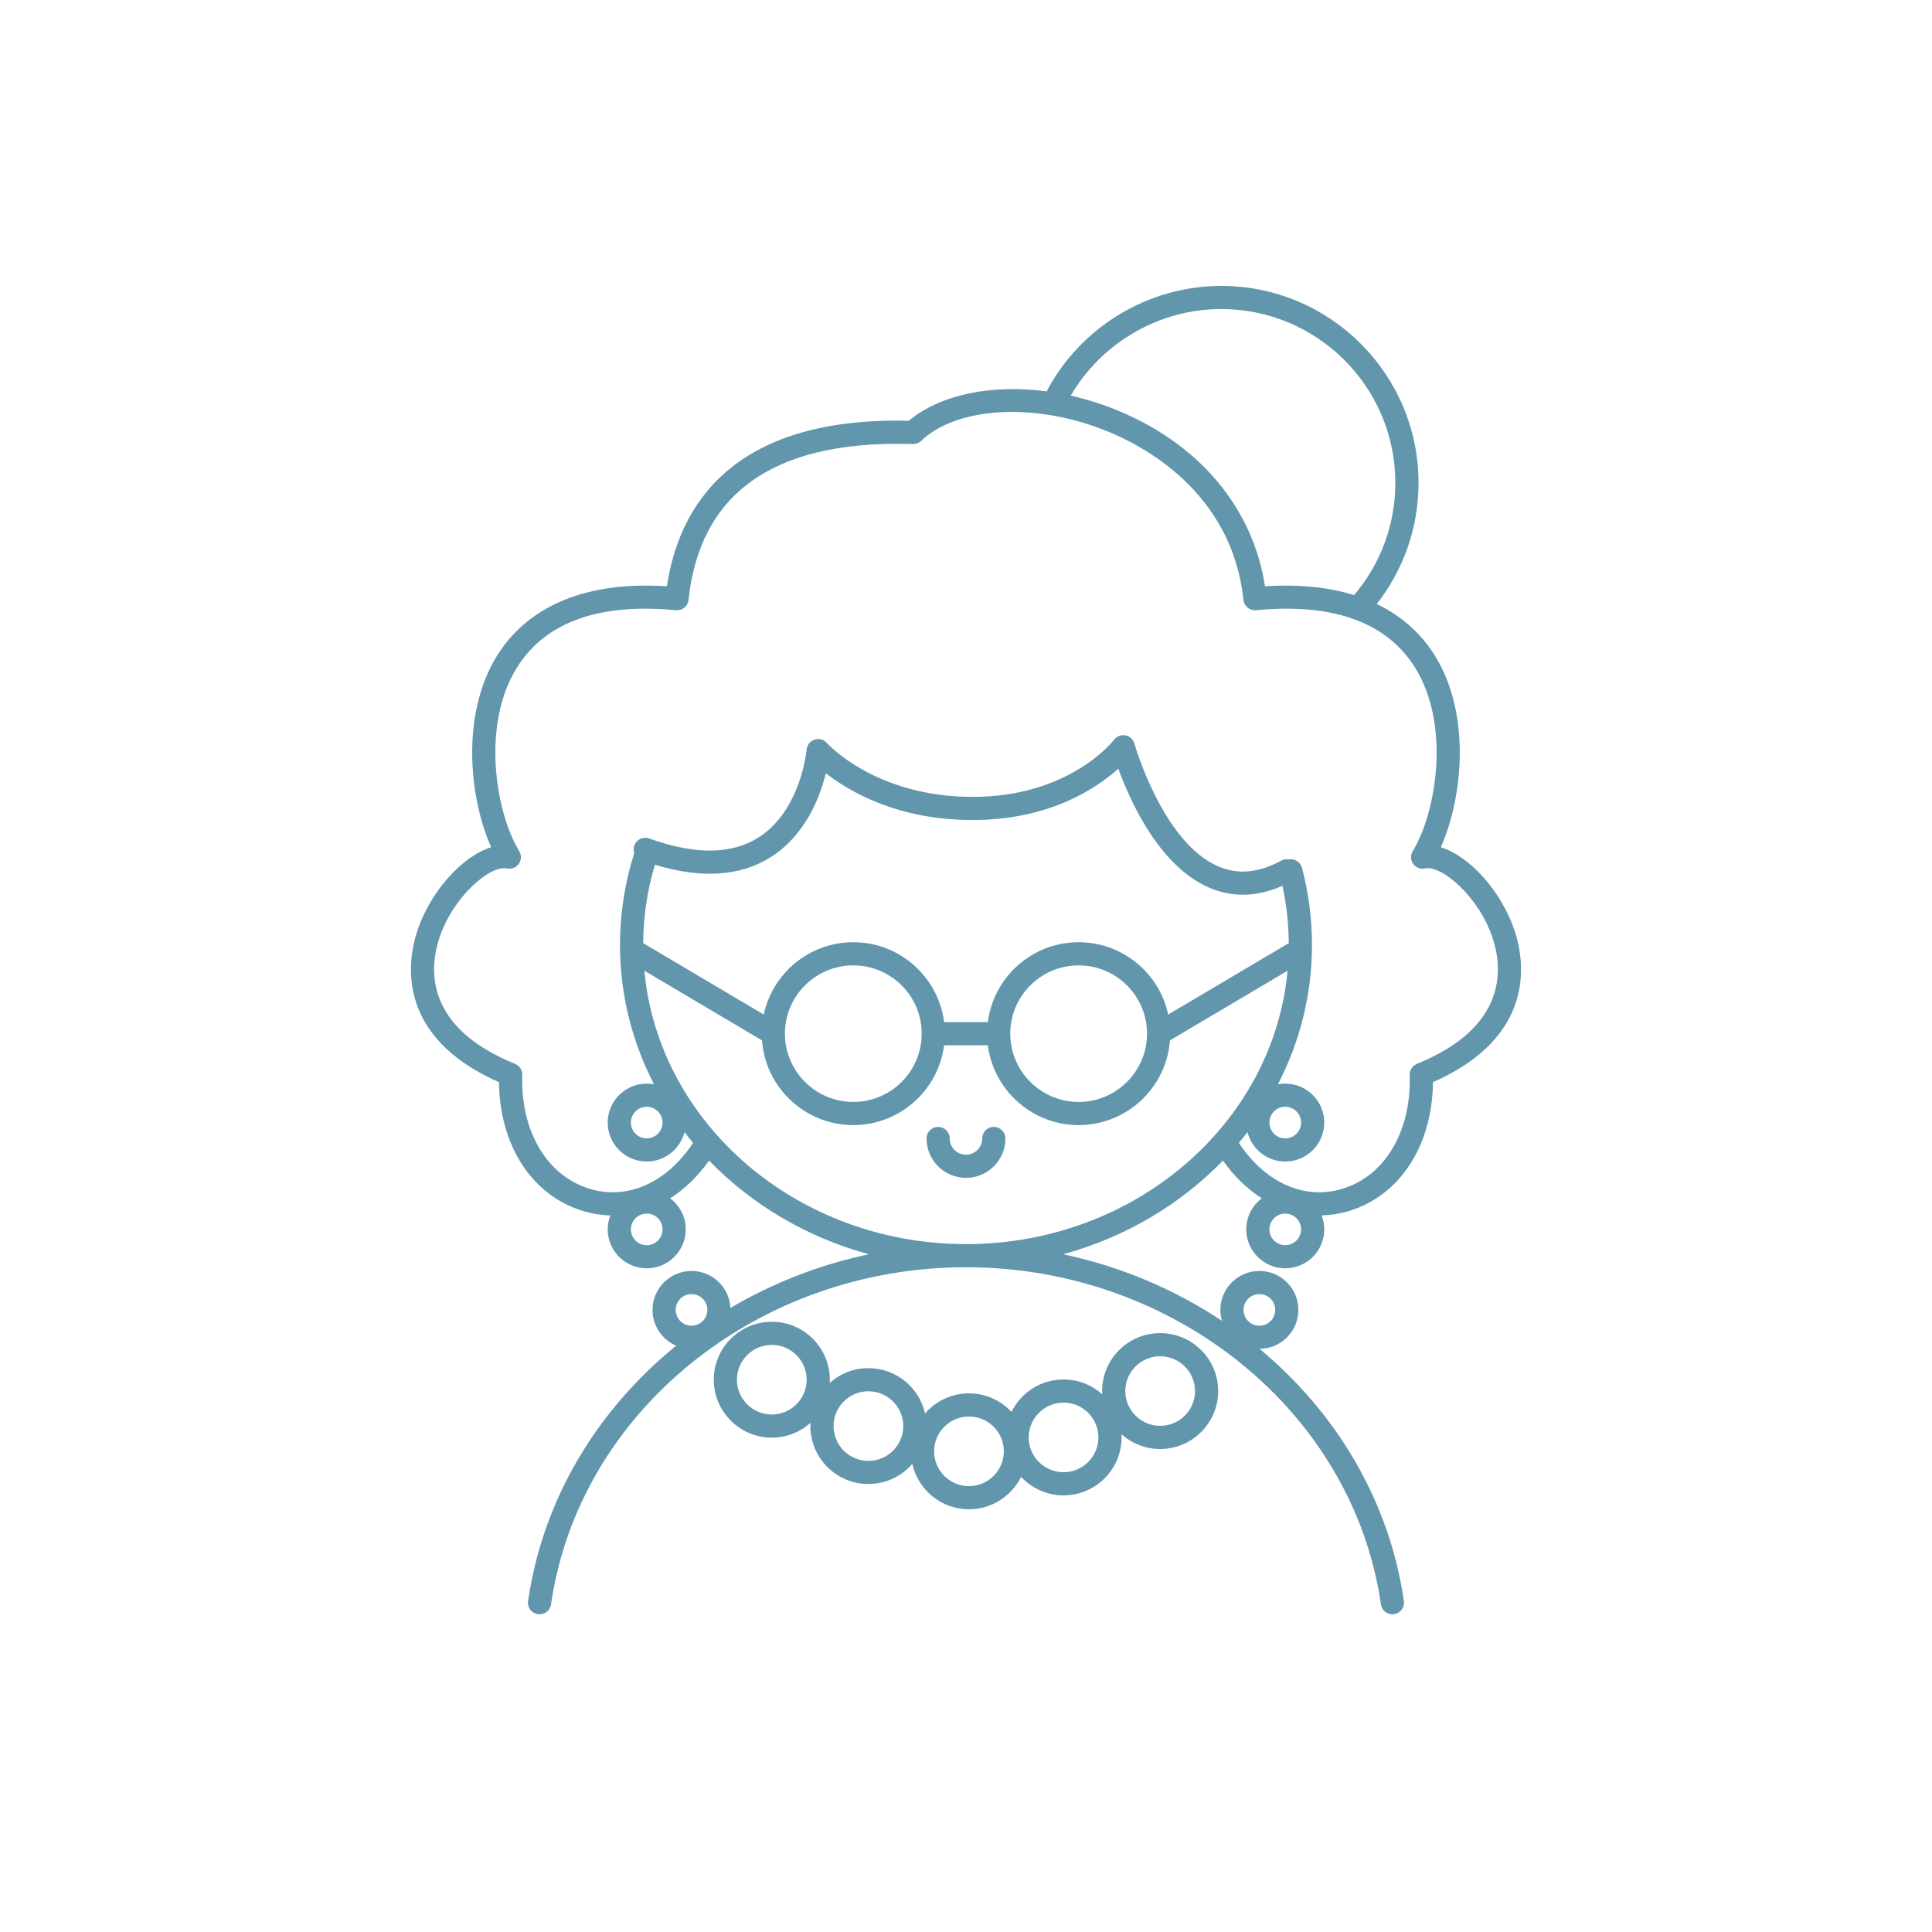 <svg xmlns="http://www.w3.org/2000/svg" xmlns:xlink="http://www.w3.org/1999/xlink" width="500" viewBox="0 0 375 375" height="500" preserveAspectRatio="xMidYMid meet"><defs><clipPath id="dcad781db3"><path d="M 79 55.496 L 296 55.496 L 296 313.496 L 79 313.496 Z M 79 55.496 " clip-rule="nonzero"></path></clipPath></defs><g clip-path="url(#dcad781db3)"><path fill="#6196ad" d="M 275.027 206.492 C 274.156 206.848 273.598 207.703 273.625 208.641 C 273.969 219.645 268.777 228.336 260.402 230.789 C 253.086 232.938 245.535 229.512 240.461 221.832 C 241.035 221.148 241.594 220.453 242.137 219.746 C 242.969 223.02 245.934 225.453 249.465 225.453 C 253.641 225.453 257.035 222.059 257.035 217.891 C 257.035 213.723 253.641 210.332 249.465 210.332 C 248.977 210.332 248.504 210.383 248.043 210.469 C 252.277 202.281 254.652 193.105 254.652 183.422 C 254.652 178.363 254 173.328 252.719 168.453 C 252.414 167.312 251.289 166.609 250.148 166.816 C 249.66 166.73 249.145 166.797 248.68 167.051 C 244.309 169.426 240.344 169.805 236.551 168.199 C 225.684 163.613 220.25 144.539 220.195 144.344 C 219.965 143.523 219.289 142.898 218.445 142.742 C 217.609 142.582 216.742 142.914 216.23 143.602 C 216.148 143.711 207.691 154.676 188.789 154.676 C 169.922 154.676 160.59 144.324 160.508 144.227 C 159.914 143.539 158.969 143.281 158.109 143.559 C 157.25 143.84 156.641 144.605 156.562 145.508 C 156.555 145.621 155.484 157.277 147.27 162.527 C 142.023 165.883 134.867 165.949 126.008 162.742 C 124.844 162.32 123.551 162.922 123.125 164.09 C 122.945 164.586 122.953 165.109 123.113 165.578 C 121.273 171.344 120.34 177.34 120.34 183.422 C 120.34 193.105 122.715 202.281 126.949 210.469 C 126.488 210.383 126.016 210.332 125.527 210.332 C 121.352 210.332 117.957 213.723 117.957 217.891 C 117.957 222.059 121.352 225.453 125.527 225.453 C 129.062 225.453 132.027 223.02 132.859 219.746 C 133.402 220.453 133.961 221.148 134.531 221.832 C 129.457 229.512 121.91 232.938 114.594 230.789 C 106.219 228.336 101.027 219.645 101.371 208.641 C 101.398 207.703 100.836 206.848 99.969 206.492 C 82.664 199.465 83.285 188.336 85.195 182.328 C 87.844 173.992 95.258 167.844 98.348 168.566 C 99.223 168.77 100.148 168.426 100.68 167.691 C 101.211 166.961 101.25 165.98 100.777 165.207 C 96.184 157.684 93.387 140.66 100.348 129.555 C 105.867 120.758 116.238 117.012 131.195 118.441 C 132.445 118.551 133.512 117.668 133.645 116.441 C 135.816 95.84 150.039 85.672 175.883 86.164 C 176.438 86.172 176.906 86.184 177.277 86.184 C 177.875 86.184 178.445 85.945 178.867 85.523 L 179.25 85.133 C 184.656 80.512 193.965 78.945 203.867 80.582 C 204.008 80.613 204.152 80.641 204.289 80.648 C 207.699 81.238 211.172 82.207 214.574 83.562 C 221.891 86.469 239.141 95.496 241.352 116.441 C 241.48 117.668 242.562 118.551 243.801 118.441 C 251.168 117.742 257.414 118.293 262.523 120.082 C 262.707 120.176 262.898 120.25 263.098 120.289 C 268.086 122.16 271.949 125.25 274.645 129.555 C 281.605 140.66 278.809 157.684 274.215 165.207 C 273.742 165.98 273.781 166.961 274.312 167.691 C 274.84 168.43 275.762 168.77 276.645 168.566 C 279.68 167.848 287.148 173.984 289.801 182.328 C 291.711 188.336 292.328 199.465 275.027 206.492 Z M 249.465 241.688 C 247.77 241.688 246.391 240.316 246.391 238.621 C 246.391 236.926 247.77 235.555 249.465 235.555 C 251.16 235.555 252.539 236.926 252.539 238.621 C 252.539 240.316 251.16 241.688 249.465 241.688 Z M 249.465 214.82 C 251.16 214.82 252.539 216.195 252.539 217.891 C 252.539 219.586 251.16 220.957 249.465 220.957 C 247.77 220.957 246.391 219.586 246.391 217.891 C 246.391 216.195 247.77 214.82 249.465 214.82 Z M 178.902 200.629 C 178.902 207.941 172.945 213.887 165.625 213.887 C 158.305 213.887 152.352 207.941 152.352 200.629 C 152.352 193.324 158.305 187.379 165.625 187.379 C 172.945 187.379 178.902 193.324 178.902 200.629 Z M 222.641 200.629 C 222.641 207.941 216.684 213.887 209.363 213.887 C 202.043 213.887 196.09 207.941 196.09 200.629 C 196.09 193.324 202.043 187.379 209.363 187.379 C 216.684 187.379 222.641 193.324 222.641 200.629 Z M 248.922 171.934 C 249.711 175.594 250.125 179.328 250.148 183.078 C 250.07 183.117 249.992 183.156 249.918 183.199 L 226.746 196.922 C 225.035 188.91 217.891 182.883 209.363 182.883 C 200.328 182.883 192.848 189.66 191.738 198.387 L 183.25 198.387 C 182.145 189.66 174.664 182.883 165.625 182.883 C 157.098 182.883 149.957 188.91 148.246 196.922 L 125.074 183.199 C 125 183.156 124.922 183.117 124.84 183.078 C 124.875 177.898 125.637 172.785 127.121 167.844 C 136.188 170.605 143.777 170.098 149.695 166.309 C 156.363 162.047 159.16 154.711 160.301 150.082 C 164.832 153.637 174.219 159.164 188.789 159.164 C 203.719 159.164 212.848 153 217.062 149.199 C 219.371 155.535 225.074 168.223 234.789 172.332 C 236.887 173.223 239.039 173.664 241.238 173.664 C 243.742 173.664 246.312 173.086 248.922 171.934 Z M 128.602 217.891 C 128.602 219.586 127.223 220.957 125.527 220.957 C 123.832 220.957 122.453 219.586 122.453 217.891 C 122.453 216.195 123.832 214.82 125.527 214.82 C 127.223 214.82 128.602 216.195 128.602 217.891 Z M 187.496 241.48 C 154.766 241.48 127.816 218.102 125.074 188.418 L 147.906 201.941 C 148.582 211.117 156.266 218.379 165.625 218.379 C 174.664 218.379 182.145 211.605 183.25 202.875 L 191.738 202.875 C 192.848 211.605 200.328 218.379 209.363 218.379 C 218.723 218.379 226.41 211.117 227.086 201.941 L 249.918 188.418 C 247.176 218.102 220.23 241.48 187.496 241.48 Z M 125.527 241.688 C 123.832 241.688 122.453 240.316 122.453 238.621 C 122.453 236.926 123.832 235.555 125.527 235.555 C 127.223 235.555 128.602 236.926 128.602 238.621 C 128.602 240.316 127.223 241.688 125.527 241.688 Z M 237.051 59.984 C 255.68 59.984 270.836 75.117 270.836 93.719 C 270.836 101.742 268.004 109.426 262.832 115.512 C 258.234 114.078 252.559 113.348 245.539 113.797 C 243.121 98.336 232.547 85.875 216.238 79.391 C 213.465 78.285 210.645 77.422 207.828 76.793 C 213.832 66.496 225.004 59.984 237.051 59.984 Z M 244.441 251.184 C 246.141 251.184 247.52 252.559 247.52 254.25 C 247.52 255.945 246.141 257.32 244.441 257.32 C 242.746 257.32 241.371 255.945 241.371 254.25 C 241.371 252.559 242.746 251.184 244.441 251.184 Z M 134.223 251.184 C 135.918 251.184 137.297 252.559 137.297 254.25 C 137.297 255.945 135.918 257.32 134.223 257.32 C 132.527 257.32 131.152 255.945 131.152 254.25 C 131.152 252.559 132.527 251.184 134.223 251.184 Z M 294.086 180.969 C 291.574 173.07 285.25 166.188 279.664 164.449 C 283.906 154.898 285.625 138.602 278.461 127.176 C 276.246 123.645 272.742 119.887 267.23 117.234 C 272.477 110.535 275.336 102.297 275.336 93.719 C 275.336 72.641 258.16 55.496 237.051 55.496 C 222.852 55.496 209.727 63.477 203.152 75.965 C 192.574 74.562 182.582 76.512 176.387 81.68 C 176.254 81.68 176.113 81.672 175.973 81.672 C 142.047 80.977 131.766 98.273 129.445 113.797 C 110.059 112.543 100.844 120.305 96.535 127.172 C 89.371 138.602 91.086 154.898 95.328 164.449 C 89.742 166.188 83.418 173.07 80.91 180.969 C 79.035 186.855 76.941 201.277 96.855 210.051 C 96.984 222.43 103.34 232.172 113.324 235.102 C 115.043 235.602 116.762 235.871 118.469 235.918 C 118.141 236.758 117.957 237.668 117.957 238.621 C 117.957 242.793 121.352 246.18 125.527 246.18 C 129.703 246.18 133.102 242.793 133.102 238.621 C 133.102 236.16 131.91 233.977 130.082 232.598 C 132.875 230.82 135.438 228.355 137.633 225.27 C 145.855 233.766 156.543 240.152 168.633 243.453 C 159 245.496 149.938 249.059 141.777 253.879 C 141.578 249.883 138.273 246.691 134.223 246.691 C 130.051 246.691 126.652 250.082 126.652 254.25 C 126.652 257.363 128.547 260.043 131.246 261.199 C 115.98 273.594 105.363 290.957 102.5 310.77 C 102.324 311.996 103.18 313.137 104.406 313.312 C 104.516 313.328 104.625 313.332 104.73 313.332 C 105.832 313.332 106.793 312.527 106.953 311.41 C 112.34 274.102 146.965 245.969 187.496 245.969 C 228.023 245.969 262.652 274.102 268.039 311.41 C 268.215 312.637 269.344 313.48 270.586 313.312 C 271.812 313.137 272.668 311.996 272.492 310.77 C 269.676 291.277 259.352 274.16 244.48 261.809 C 248.641 261.789 252.016 258.406 252.016 254.25 C 252.016 250.082 248.621 246.691 244.441 246.691 C 240.27 246.691 236.871 250.082 236.871 254.25 C 236.871 254.988 236.984 255.699 237.184 256.375 C 228.031 250.285 217.582 245.832 206.359 243.453 C 218.453 240.152 229.137 233.762 237.367 225.266 C 239.562 228.352 242.121 230.816 244.914 232.594 C 243.086 233.977 241.895 236.16 241.895 238.621 C 241.895 242.793 245.289 246.18 249.465 246.18 C 253.641 246.18 257.035 242.793 257.035 238.621 C 257.035 237.668 256.852 236.758 256.523 235.914 C 258.23 235.867 259.953 235.602 261.668 235.102 C 271.656 232.172 278.008 222.43 278.137 210.051 C 298.047 201.277 295.961 186.855 294.086 180.969 " fill-opacity="1" fill-rule="nonzero"></path></g><path fill="#6196ad" d="M 192.902 218.727 C 191.66 218.727 190.656 219.73 190.656 220.973 C 190.656 222.711 189.238 224.125 187.496 224.125 C 185.754 224.125 184.34 222.711 184.34 220.973 C 184.34 219.73 183.332 218.727 182.09 218.727 C 180.848 218.727 179.84 219.73 179.84 220.973 C 179.84 225.188 183.273 228.617 187.496 228.617 C 191.719 228.617 195.152 225.188 195.152 220.973 C 195.152 219.73 194.145 218.727 192.902 218.727 " fill-opacity="1" fill-rule="nonzero"></path><path fill="#6196ad" d="M 225.188 276.754 C 221.457 276.754 218.422 273.723 218.422 270 C 218.422 266.277 221.457 263.246 225.188 263.246 C 228.918 263.246 231.953 266.277 231.953 270 C 231.953 273.723 228.918 276.754 225.188 276.754 Z M 206.434 285.758 C 202.703 285.758 199.668 282.73 199.668 279 C 199.668 275.277 202.703 272.246 206.434 272.246 C 210.164 272.246 213.199 275.277 213.199 279 C 213.199 282.73 210.164 285.758 206.434 285.758 Z M 188.074 288.457 C 184.344 288.457 181.309 285.426 181.309 281.699 C 181.309 277.977 184.344 274.945 188.074 274.945 C 191.805 274.945 194.844 277.977 194.844 281.699 C 194.844 285.426 191.805 288.457 188.074 288.457 Z M 168.559 283.559 C 164.828 283.559 161.793 280.527 161.793 276.801 C 161.793 273.074 164.828 270.043 168.559 270.043 C 172.289 270.043 175.324 273.074 175.324 276.801 C 175.324 280.527 172.289 283.559 168.559 283.559 Z M 149.805 274.555 C 146.074 274.555 143.039 271.523 143.039 267.801 C 143.039 264.074 146.074 261.043 149.805 261.043 C 153.539 261.043 156.57 264.074 156.57 267.801 C 156.57 271.523 153.539 274.555 149.805 274.555 Z M 225.188 258.754 C 218.973 258.754 213.922 263.797 213.922 270 C 213.922 270.211 213.93 270.418 213.941 270.625 C 211.945 268.844 209.316 267.754 206.434 267.754 C 202 267.754 198.164 270.324 196.324 274.051 C 194.266 271.84 191.332 270.453 188.074 270.453 C 184.672 270.453 181.617 271.969 179.551 274.359 C 178.43 269.328 173.93 265.555 168.559 265.555 C 165.676 265.555 163.047 266.641 161.051 268.426 C 161.062 268.215 161.07 268.008 161.07 267.801 C 161.07 261.598 156.02 256.551 149.805 256.551 C 143.598 256.551 138.543 261.598 138.543 267.801 C 138.543 274 143.598 279.047 149.805 279.047 C 152.688 279.047 155.32 277.961 157.312 276.176 C 157.301 276.383 157.293 276.59 157.293 276.801 C 157.293 283.004 162.348 288.047 168.559 288.047 C 171.961 288.047 175.012 286.531 177.078 284.145 C 178.199 289.176 182.703 292.949 188.074 292.949 C 192.508 292.949 196.352 290.379 198.188 286.652 C 200.246 288.863 203.184 290.25 206.434 290.25 C 212.645 290.25 217.699 285.203 217.699 279 C 217.699 278.793 217.691 278.586 217.68 278.379 C 219.672 280.16 222.305 281.25 225.188 281.25 C 231.395 281.25 236.449 276.203 236.449 270 C 236.449 263.797 231.395 258.754 225.188 258.754 " fill-opacity="1" fill-rule="nonzero"></path></svg>